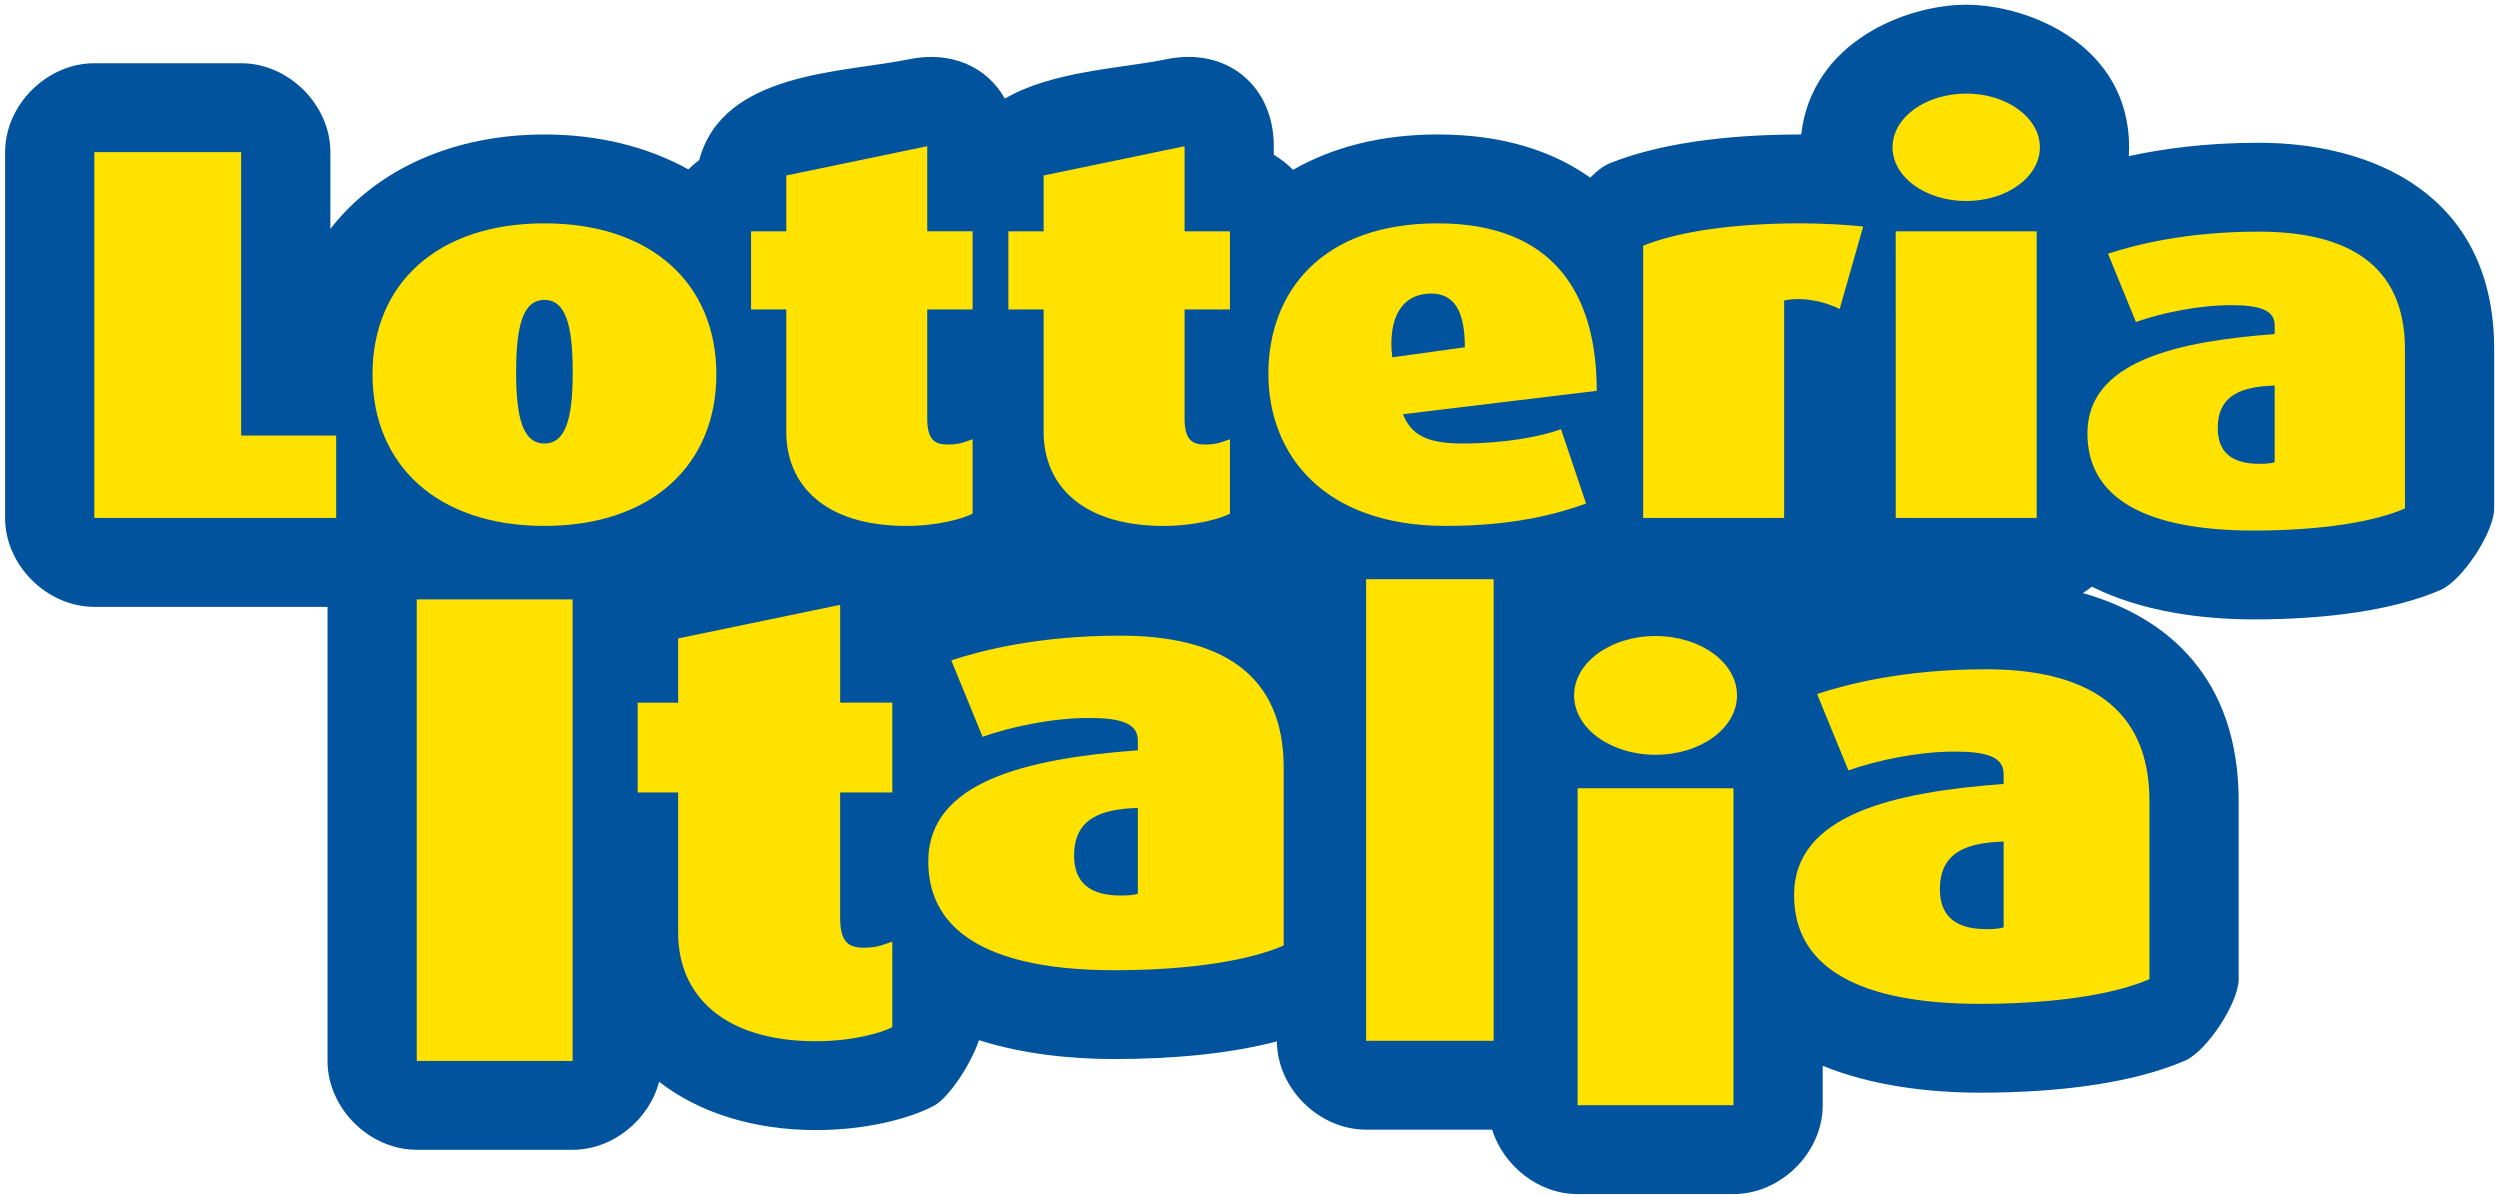<svg height="57" width="119" xmlns="http://www.w3.org/2000/svg"><g fill="none" fill-rule="evenodd"><path d="m.243 7.24c0-2.251 1.987-4.23 4.247-4.23h6.989c2.26 0 4.247 1.979 4.247 4.23v3.657c2.222-2.87 5.908-4.496 10.188-4.496 2.56 0 4.905.581 6.853 1.662.16-.16.333-.31.516-.445 1.13-4.226 6.836-4.144 9.987-4.798 2.008-.416 3.72.365 4.56 1.875 2.262-1.327 5.56-1.433 7.689-1.875 2.855-.592 5.113 1.236 5.113 4.141v.405c.335.198.644.44.916.718 1.866-1.068 4.179-1.684 6.883-1.684 3.06 0 5.454.77 7.263 2.054.317-.32.64-.566.933-.683 2.288-.92 5.443-1.37 9.11-1.37.507-4.437 5.034-6.176 7.854-6.176 2.946 0 7.754 1.898 7.754 6.786 0 .142-.004.282-.012.42 1.597-.348 3.666-.636 6.188-.636 5.314 0 11.202 2.393 11.202 9.83v7.578c0 1.122-1.51 3.423-2.542 3.874-2.223.97-5.423 1.406-8.911 1.406-2.425 0-5.334-.367-7.698-1.56-.137.11-.28.213-.429.307 4.076 1.153 7.417 4.09 7.417 9.896v8.48c0 1.122-1.51 3.424-2.54 3.874-2.394 1.045-5.893 1.531-9.771 1.531-2.405 0-5.141-.32-7.488-1.28v1.877c0 2.25-1.987 4.23-4.247 4.23h-7.42c-1.858 0-3.532-1.34-4.068-3.067h-5.999c-2.25 0-4.23-1.963-4.247-4.202-2.17.572-4.851.841-7.743.841-2.054 0-4.35-.233-6.438-.899-.359 1.105-1.438 2.75-2.138 3.12-1.256.662-3.352 1.16-5.61 1.16-2.938 0-5.554-.806-7.477-2.3-.475 1.81-2.198 3.238-4.118 3.238h-7.419c-2.26 0-4.247-1.978-4.247-4.23v-21.614h-11.1c-2.26 0-4.247-1.979-4.247-4.23v-17.415z" fill="#00539c"/><path d="m4.49 24.654v-17.414h6.989v13.49h4.523v3.924zm74.314 11.274c-2.136 0-3.877-1.26-3.877-2.828 0-1.566 1.741-2.826 3.877-2.826s3.878 1.26 3.878 2.826c0 1.568-1.742 2.828-3.878 2.828m-3.709 16.681h7.419v-15.086h-7.42zm-55.258-2.109h7.419v-21.97h-7.419zm45.19-.958h6.07v-21.972h-6.07zm28.564-39.974c-1.931 0-3.507-1.139-3.507-2.556 0-1.418 1.576-2.557 3.507-2.557s3.507 1.14 3.507 2.557-1.576 2.556-3.507 2.556m-3.354 15.086h6.709v-13.643h-6.71zm-2.669-9.947c-.94-.456-1.931-.558-2.643-.405v10.352h-6.71v-12.96c1.576-.633 4.118-1.063 7.523-1.063 1.068 0 2.288.076 2.949.152zm-32.174 10.327c-3.863 0-5.718-1.924-5.718-4.48v-5.822h-1.677v-3.72h1.677v-2.659l6.71-1.393v4.05h2.16v3.721h-2.16v5.189c0 1.012.355 1.24.965 1.24.483 0 .712-.075 1.195-.253v3.543c-.432.228-1.627.583-3.152.583m-16.542 24.53c-4.44 0-6.572-2.212-6.572-5.15v-6.69h-1.928v-4.277h1.928v-3.056l7.711-1.6v4.655h2.483v4.277h-2.484v5.963c0 1.164.409 1.426 1.11 1.426.555 0 .818-.087 1.373-.292v4.074c-.497.262-1.87.669-3.622.669m4.294-24.528c-3.863 0-5.718-1.924-5.718-4.48v-5.822h-1.677v-3.72h1.677v-2.659l6.709-1.393v4.05h2.16v3.721h-2.16v5.189c0 1.012.356 1.24.966 1.24.483 0 .711-.075 1.194-.253v3.543c-.432.228-1.626.583-3.151.583m-17.231.001c-5.108 0-8.183-2.911-8.183-7.214s3.075-7.188 8.183-7.188 8.184 2.885 8.184 7.188-3.076 7.214-8.184 7.214m0-10.758c-1.042 0-1.347 1.29-1.347 3.443 0 2.126.305 3.392 1.347 3.392s1.347-1.266 1.347-3.392c0-2.152-.305-3.443-1.347-3.443m40.866 5.442c.38.937 1.067 1.393 2.845 1.393 1.958 0 3.762-.33 4.677-.684l1.195 3.544c-1.347.48-3.406 1.063-6.684 1.063-5.795 0-8.438-3.392-8.438-7.24 0-3.923 2.567-7.162 8.056-7.162 5.49 0 7.574 3.315 7.574 7.973zm1.346-5.745c-1.346 0-2.083 1.088-1.855 3.037l3.456-.48c0-1.596-.432-2.557-1.6-2.557zm39.144 11.281c-5.072 0-7.909-1.5-7.909-4.626 0-3.426 4.244-4.376 8.913-4.726v-.425c0-.725-.728-.95-2.084-.95-1.556 0-3.313.375-4.52.8l-1.33-3.251c1.306-.425 3.716-1.05 7.181-1.05 4.219 0 6.955 1.575 6.955 5.601v7.577c-1.431.625-3.942 1.05-7.206 1.05m1.004-6.902c-1.53.05-2.71.425-2.71 2.026 0 1.175.702 1.7 1.982 1.7.352 0 .553-.025.728-.075zm-55.237 27.83c-5.677 0-8.852-1.68-8.852-5.178 0-3.835 4.75-4.898 9.975-5.29v-.475c0-.812-.814-1.064-2.331-1.064-1.743 0-3.71.42-5.06.896l-1.488-3.639c1.46-.476 4.159-1.175 8.036-1.175 4.722 0 7.785 1.763 7.785 6.269v8.481c-1.602.7-4.412 1.175-8.065 1.175m1.123-7.725c-1.713.056-3.034.476-3.034 2.267 0 1.316.787 1.903 2.22 1.903.393 0 .618-.028.814-.084zm40.089 9.326c-5.677 0-8.852-1.68-8.852-5.178 0-3.835 4.75-4.899 9.975-5.29v-.475c0-.813-.813-1.065-2.332-1.065-1.742 0-3.709.42-5.058.896l-1.49-3.638c1.462-.476 4.16-1.176 8.038-1.176 4.72 0 7.783 1.763 7.783 6.27v8.48c-1.6.7-4.41 1.176-8.064 1.176m1.123-7.726c-1.713.057-3.034.477-3.034 2.268 0 1.316.787 1.903 2.22 1.903.394 0 .618-.028.814-.084z" fill="#ffe200"/></g></svg>